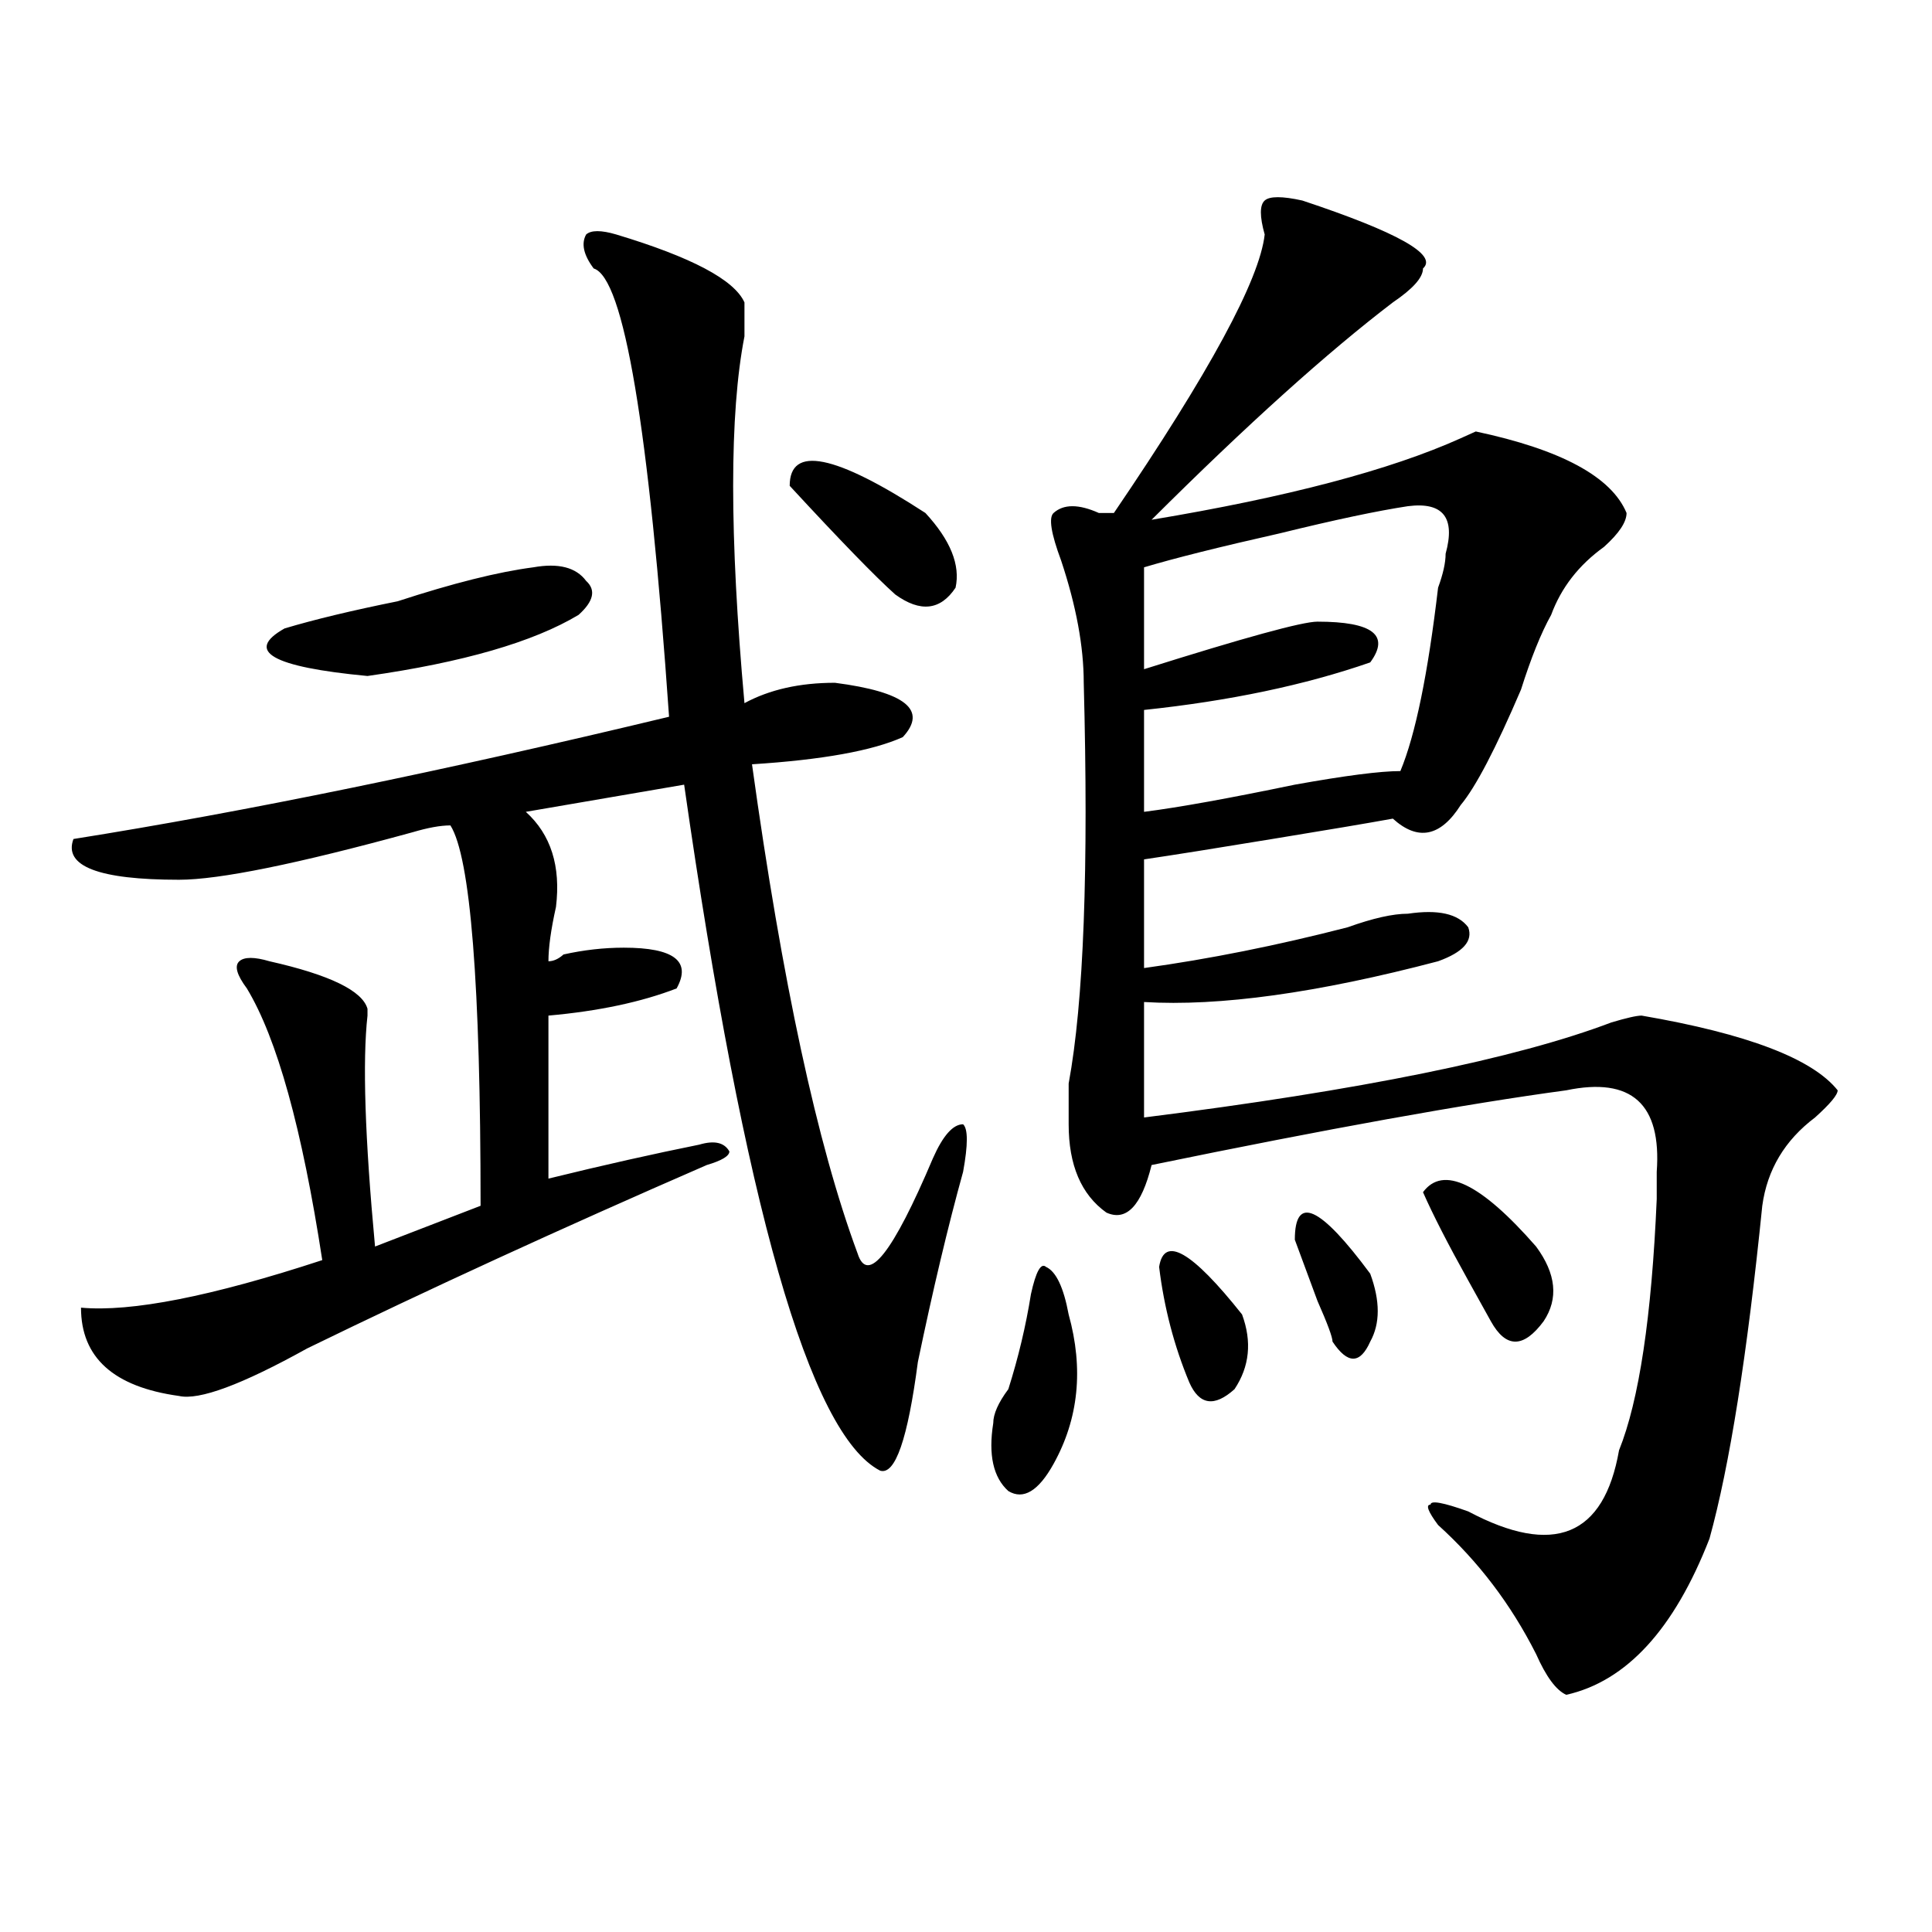 <?xml version="1.0" encoding="utf-8"?>
<!-- Generator: Adobe Illustrator 16.0.0, SVG Export Plug-In . SVG Version: 6.00 Build 0)  -->
<!DOCTYPE svg PUBLIC "-//W3C//DTD SVG 1.1//EN" "http://www.w3.org/Graphics/SVG/1.1/DTD/svg11.dtd">
<svg version="1.1" id="图层_1" xmlns="http://www.w3.org/2000/svg" xmlns:xlink="http://www.w3.org/1999/xlink" x="0px" y="0px"
	 width="1000px" height="1000px" viewBox="0 0 1000 1000" enable-background="new 0 0 1000 1000" xml:space="preserve">
<path d="M318.992,121.375c39.023,11.755,61.097,23.456,66.34,35.156c0,2.362,0,8.239,0,17.578c-7.805,39.88-7.805,103.161,0,189.844
	c12.988-7.031,28.598-10.547,46.828-10.547c36.402,4.724,48.109,14.063,35.121,28.125c-15.609,7.031-41.645,11.755-78.047,14.063
	c15.609,112.5,33.78,196.875,54.633,253.125c5.184,16.425,18.171,0,39.023-49.219c5.184-11.7,10.366-17.578,15.609-17.578
	c2.562,2.362,2.562,10.547,0,24.609c-7.805,28.125-15.609,60.974-23.414,98.438c-5.243,39.88-11.707,58.612-19.512,56.25
	c-36.462-18.731-70.242-137.109-101.461-355.078l-81.949,14.063c12.988,11.755,18.171,28.125,15.609,49.219
	c-2.621,11.755-3.902,21.094-3.902,28.125c2.562,0,5.184-1.153,7.805-3.516c10.366-2.308,20.793-3.516,31.219-3.516
	c25.976,0,35.121,7.031,27.316,21.094c-18.23,7.031-40.364,11.755-66.34,14.063c0,21.094,0,49.219,0,84.375
	c28.598-7.031,54.633-12.854,78.047-17.578c7.805-2.308,12.988-1.153,15.609,3.516c0,2.362-3.902,4.724-11.707,7.031
	c-75.485,32.849-144.386,64.489-206.824,94.922c-33.84,18.786-55.974,26.972-66.34,24.609c-33.84-4.669-50.73-19.886-50.73-45.703
	c25.975,2.362,67.621-5.823,124.875-24.609c-10.426-67.95-23.414-114.808-39.023-140.625c-5.244-7.031-6.524-11.7-3.902-14.063
	c2.561-2.308,7.805-2.308,15.609,0c31.219,7.031,48.109,15.271,50.73,24.609v3.516c-2.622,23.456-1.341,63.281,3.902,119.531
	l54.632-21.094c0-114.808-5.243-180.45-15.609-196.875c-5.244,0-11.707,1.208-19.512,3.516
	c-59.876,16.425-100.18,24.609-120.973,24.609c-41.645,0-59.876-7.031-54.633-21.094c88.413-14.063,191.215-35.156,308.285-63.281
	c-10.426-149.964-23.414-227.308-39.023-232.031c-5.243-7.031-6.523-12.854-3.902-17.578
	C305.944,119.067,311.188,119.067,318.992,121.375z M276.066,293.641c12.988-2.308,22.073,0,27.316,7.031
	c5.184,4.724,3.902,10.547-3.902,17.578c-23.414,14.063-59.876,24.609-109.265,31.641c-49.45-4.669-63.779-12.854-42.926-24.609
	c15.609-4.669,35.121-9.339,58.535-14.063C234.422,301.88,257.836,296.003,276.066,293.641z M408.746,251.453
	c0-21.094,23.414-16.37,70.242,14.063c12.988,14.063,18.171,26.972,15.609,38.672c-7.805,11.755-18.23,12.909-31.219,3.516
	C452.953,298.364,434.722,279.578,408.746,251.453z M533.621,669.813c2.562-11.7,5.184-16.37,7.805-14.063
	c5.184,2.362,9.086,10.547,11.707,24.609c7.805,28.125,5.184,53.942-7.805,77.344c-7.805,14.063-15.609,18.786-23.414,14.063
	c-7.805-7.031-10.426-18.731-7.805-35.156c0-4.669,2.562-10.547,7.805-17.578C527.098,702.661,531,686.237,533.621,669.813z
	 M674.105,103.797c49.39,16.425,70.242,28.125,62.438,35.156c0,4.724-5.243,10.547-15.609,17.578
	c-33.84,25.817-75.485,63.281-124.875,112.5c70.242-11.7,123.534-25.763,159.996-42.188l7.805-3.516
	c44.207,9.394,70.242,23.456,78.047,42.188c0,4.724-3.902,10.547-11.707,17.578c-13.048,9.394-22.133,21.094-27.316,35.156
	c-5.243,9.394-10.426,22.302-15.609,38.672c-13.048,30.487-23.414,50.427-31.219,59.766c-10.426,16.425-22.133,18.786-35.121,7.031
	c-13.048,2.362-33.84,5.878-62.438,10.547c-28.657,4.724-50.73,8.239-66.34,10.547v56.25c33.78-4.669,68.901-11.7,105.363-21.094
	c12.988-4.669,23.414-7.031,31.219-7.031c15.609-2.308,25.976,0,31.219,7.031c2.562,7.031-2.621,12.909-15.609,17.578
	c-62.438,16.425-113.168,23.456-152.191,21.094c0,11.755,0,31.641,0,59.766c111.827-14.063,192.496-30.433,241.945-49.219
	c7.805-2.308,12.988-3.516,15.609-3.516c54.633,9.394,88.413,22.302,101.461,38.672c0,2.362-3.902,7.031-11.707,14.063
	c-15.609,11.755-24.755,26.972-27.316,45.703c-7.805,77.344-16.95,134.802-27.316,172.266
	c-18.23,46.856-42.926,73.828-74.145,80.859c-5.243-2.362-10.426-9.394-15.609-21.094c-13.048-25.818-29.938-48.011-50.73-66.797
	c-5.243-7.031-6.523-10.547-3.902-10.547c0-2.308,6.464-1.153,19.512,3.516c44.207,23.456,70.242,12.909,78.047-31.641
	c10.366-25.763,16.891-69.104,19.512-130.078c0,4.724,0,0,0-14.063c2.562-35.156-13.048-49.219-46.828-42.188
	c-52.071,7.031-123.594,19.94-214.629,38.672c-5.243,21.094-13.048,29.333-23.414,24.609c-13.048-9.339-19.512-24.609-19.512-45.703
	c0-4.669,0-11.7,0-21.094c7.805-42.188,10.366-111.292,7.805-207.422c0-18.731-3.902-39.825-11.707-63.281
	c-5.243-14.063-6.523-22.247-3.902-24.609c5.184-4.669,12.988-4.669,23.414,0c2.562,0,5.184,0,7.805,0
	c49.39-72.62,75.426-120.685,78.047-144.141c-2.621-9.339-2.621-15.216,0-17.578C657.155,101.489,663.68,101.489,674.105,103.797z
	 M728.738,262c-15.609,2.362-37.742,7.031-66.34,14.063c-31.219,7.031-54.633,12.909-70.242,17.578v52.734
	c52.012-16.37,81.949-24.609,89.754-24.609c28.598,0,37.683,7.031,27.316,21.094c-33.84,11.755-72.863,19.94-117.07,24.609v52.734
	c18.171-2.308,44.207-7.031,78.047-14.063c25.976-4.669,44.207-7.031,54.633-7.031c7.805-18.731,14.269-50.372,19.512-94.922
	c2.562-7.031,3.902-12.854,3.902-17.578C753.434,267.878,746.909,259.692,728.738,262z M599.961,655.75
	c2.562-16.37,16.891-8.185,42.926,24.609c5.184,14.063,3.902,26.972-3.902,38.672c-10.426,9.394-18.23,8.239-23.414-3.516
	C607.766,696.784,602.522,676.844,599.961,655.75z M670.203,641.688c0-23.401,12.988-17.578,39.023,17.578
	c5.184,14.063,5.184,25.817,0,35.156c-5.243,11.755-11.707,11.755-19.512,0c0-2.308-2.621-9.339-7.805-21.094
	C676.667,659.266,672.765,648.719,670.203,641.688z M736.543,617.078c10.366-14.063,29.878-4.669,58.535,28.125
	c10.366,14.063,11.707,26.972,3.902,38.672c-10.426,14.063-19.512,14.063-27.316,0c-2.621-4.669-6.523-11.7-11.707-21.094
	C749.531,644.05,741.727,628.833,736.543,617.078z"/>
</svg>
